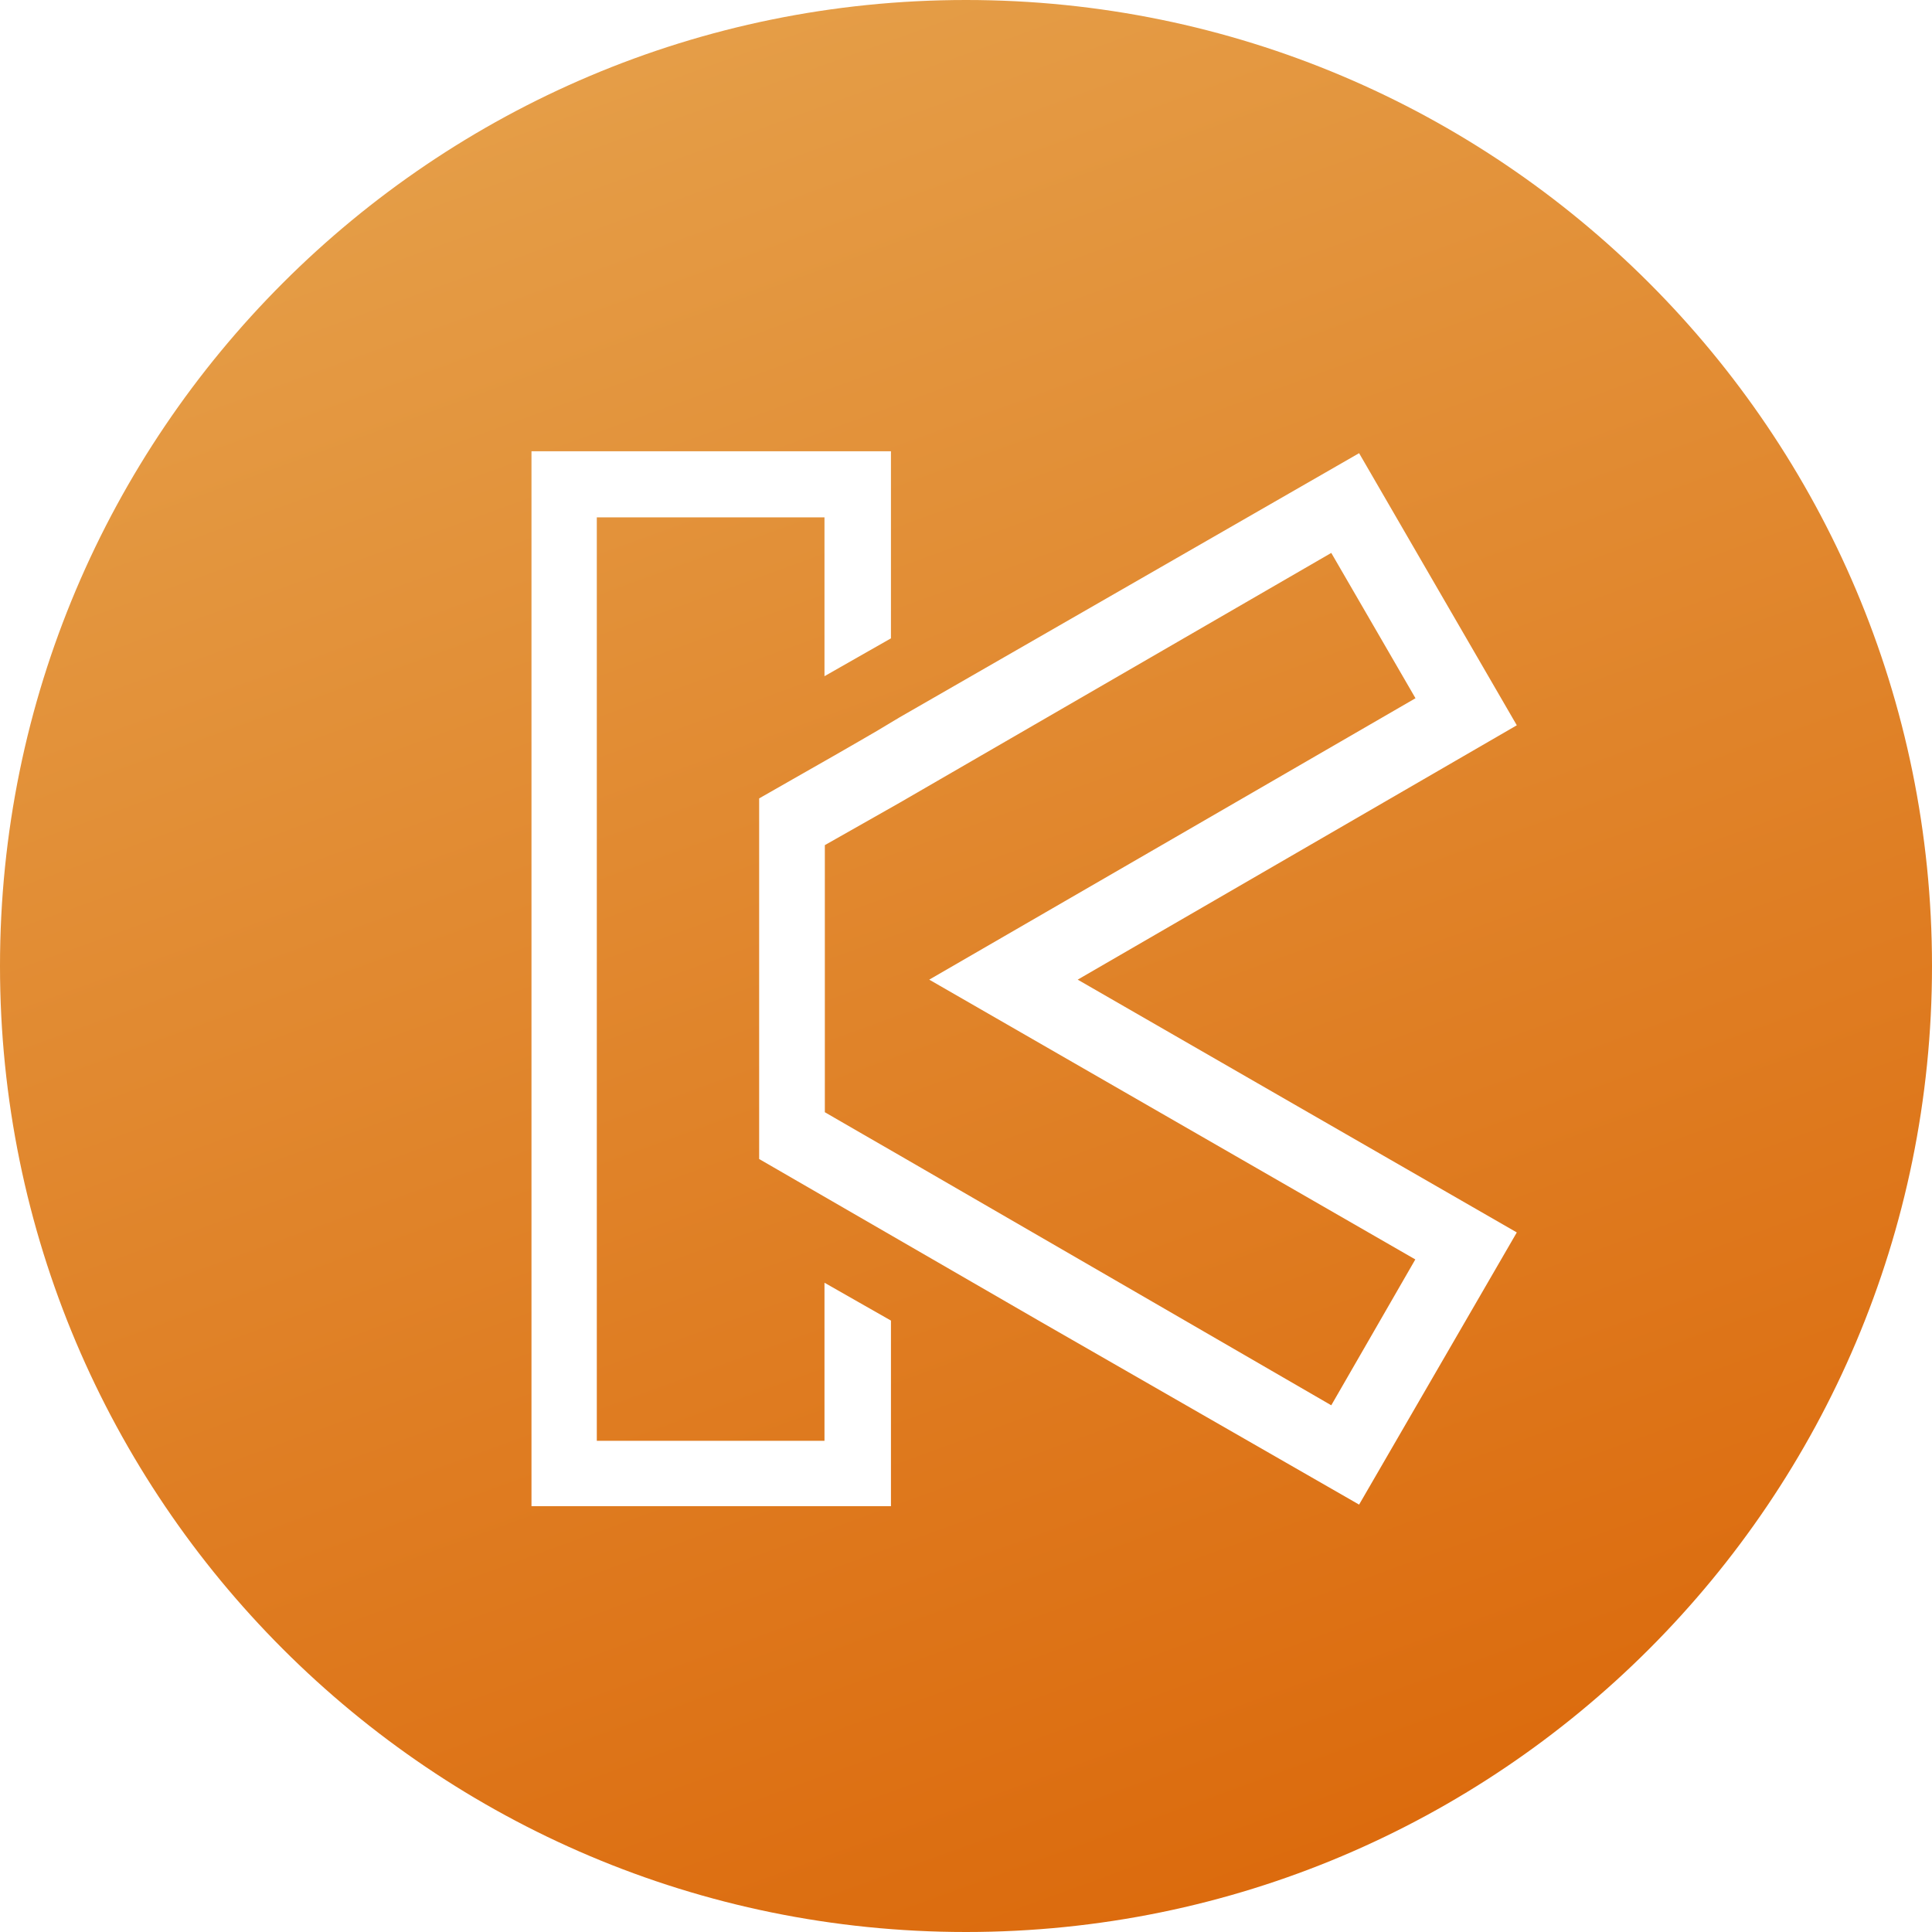 <svg xmlns="http://www.w3.org/2000/svg" fill="none" viewBox="0 0 32 32" height="32" width="32">
<path fill="url(#paint0_linear_48_936)" d="M16 32C24.837 32 32 24.837 32 16C32 7.163 24.837 0 16 0C7.163 0 0 7.163 0 16C0 24.837 7.163 32 16 32Z"></path>
<g filter="url(#filter0_d_48_936)">
<path fill="white" d="M14.904 11.646L14.712 11.761L14.52 11.876L14.232 12.043L13.944 12.209L13.81 12.286L13.675 12.363L13.124 12.677L12.574 12.991V18.964L14.911 20.315L17.248 21.666L19.879 23.177L22.511 24.688L23.817 22.434L25.123 20.18L21.486 18.087L17.85 15.993L21.486 13.887L25.123 11.78L23.817 9.527L22.511 7.273M23.445 20.622L22.748 21.832L22.05 23.043L18.477 20.974L14.904 18.906L14.283 18.548L13.662 18.189V13.765L14.283 13.413L14.904 13.061L18.477 10.993L22.05 8.925L22.748 10.129L23.445 11.332L19.418 13.663L15.391 15.993L19.418 18.311L23.445 20.629V20.622ZM14.757 10.333V7.241H8.803V24.714H14.757V21.64L14.207 21.327L13.656 21.013V23.631H9.885V8.336H13.656V10.967L14.207 10.653L14.757 10.34V10.333Z"></path>
</g>
<defs>
<filter color-interpolation-filters="sRGB" filterUnits="userSpaceOnUse" height="19.06" width="17.908" y="6.681" x="8.009" id="filter0_d_48_936">
<feFlood result="BackgroundImageFix" flood-opacity="0"></feFlood>
<feColorMatrix result="hardAlpha" values="0 0 0 0 0 0 0 0 0 0 0 0 0 0 0 0 0 0 127 0" type="matrix" in="SourceAlpha"></feColorMatrix>
<feOffset dy="0.233"></feOffset>
<feGaussianBlur stdDeviation="0.397"></feGaussianBlur>
<feComposite operator="out" in2="hardAlpha"></feComposite>
<feColorMatrix values="0 0 0 0 0 0 0 0 0 0 0 0 0 0 0 0 0 0 0.1 0" type="matrix"></feColorMatrix>
<feBlend result="effect1_dropShadow_48_936" in2="BackgroundImageFix" mode="normal"></feBlend>
<feBlend result="shape" in2="effect1_dropShadow_48_936" in="SourceGraphic" mode="normal"></feBlend>
</filter>
<linearGradient gradientUnits="userSpaceOnUse" y2="33.348" x2="22.291" y1="-0.017" x1="10.152" id="paint0_linear_48_936">
<stop stop-color="#E59F49"></stop>
<stop stop-color="#DB6709" offset="1"></stop>
</linearGradient>
</defs>
</svg>
